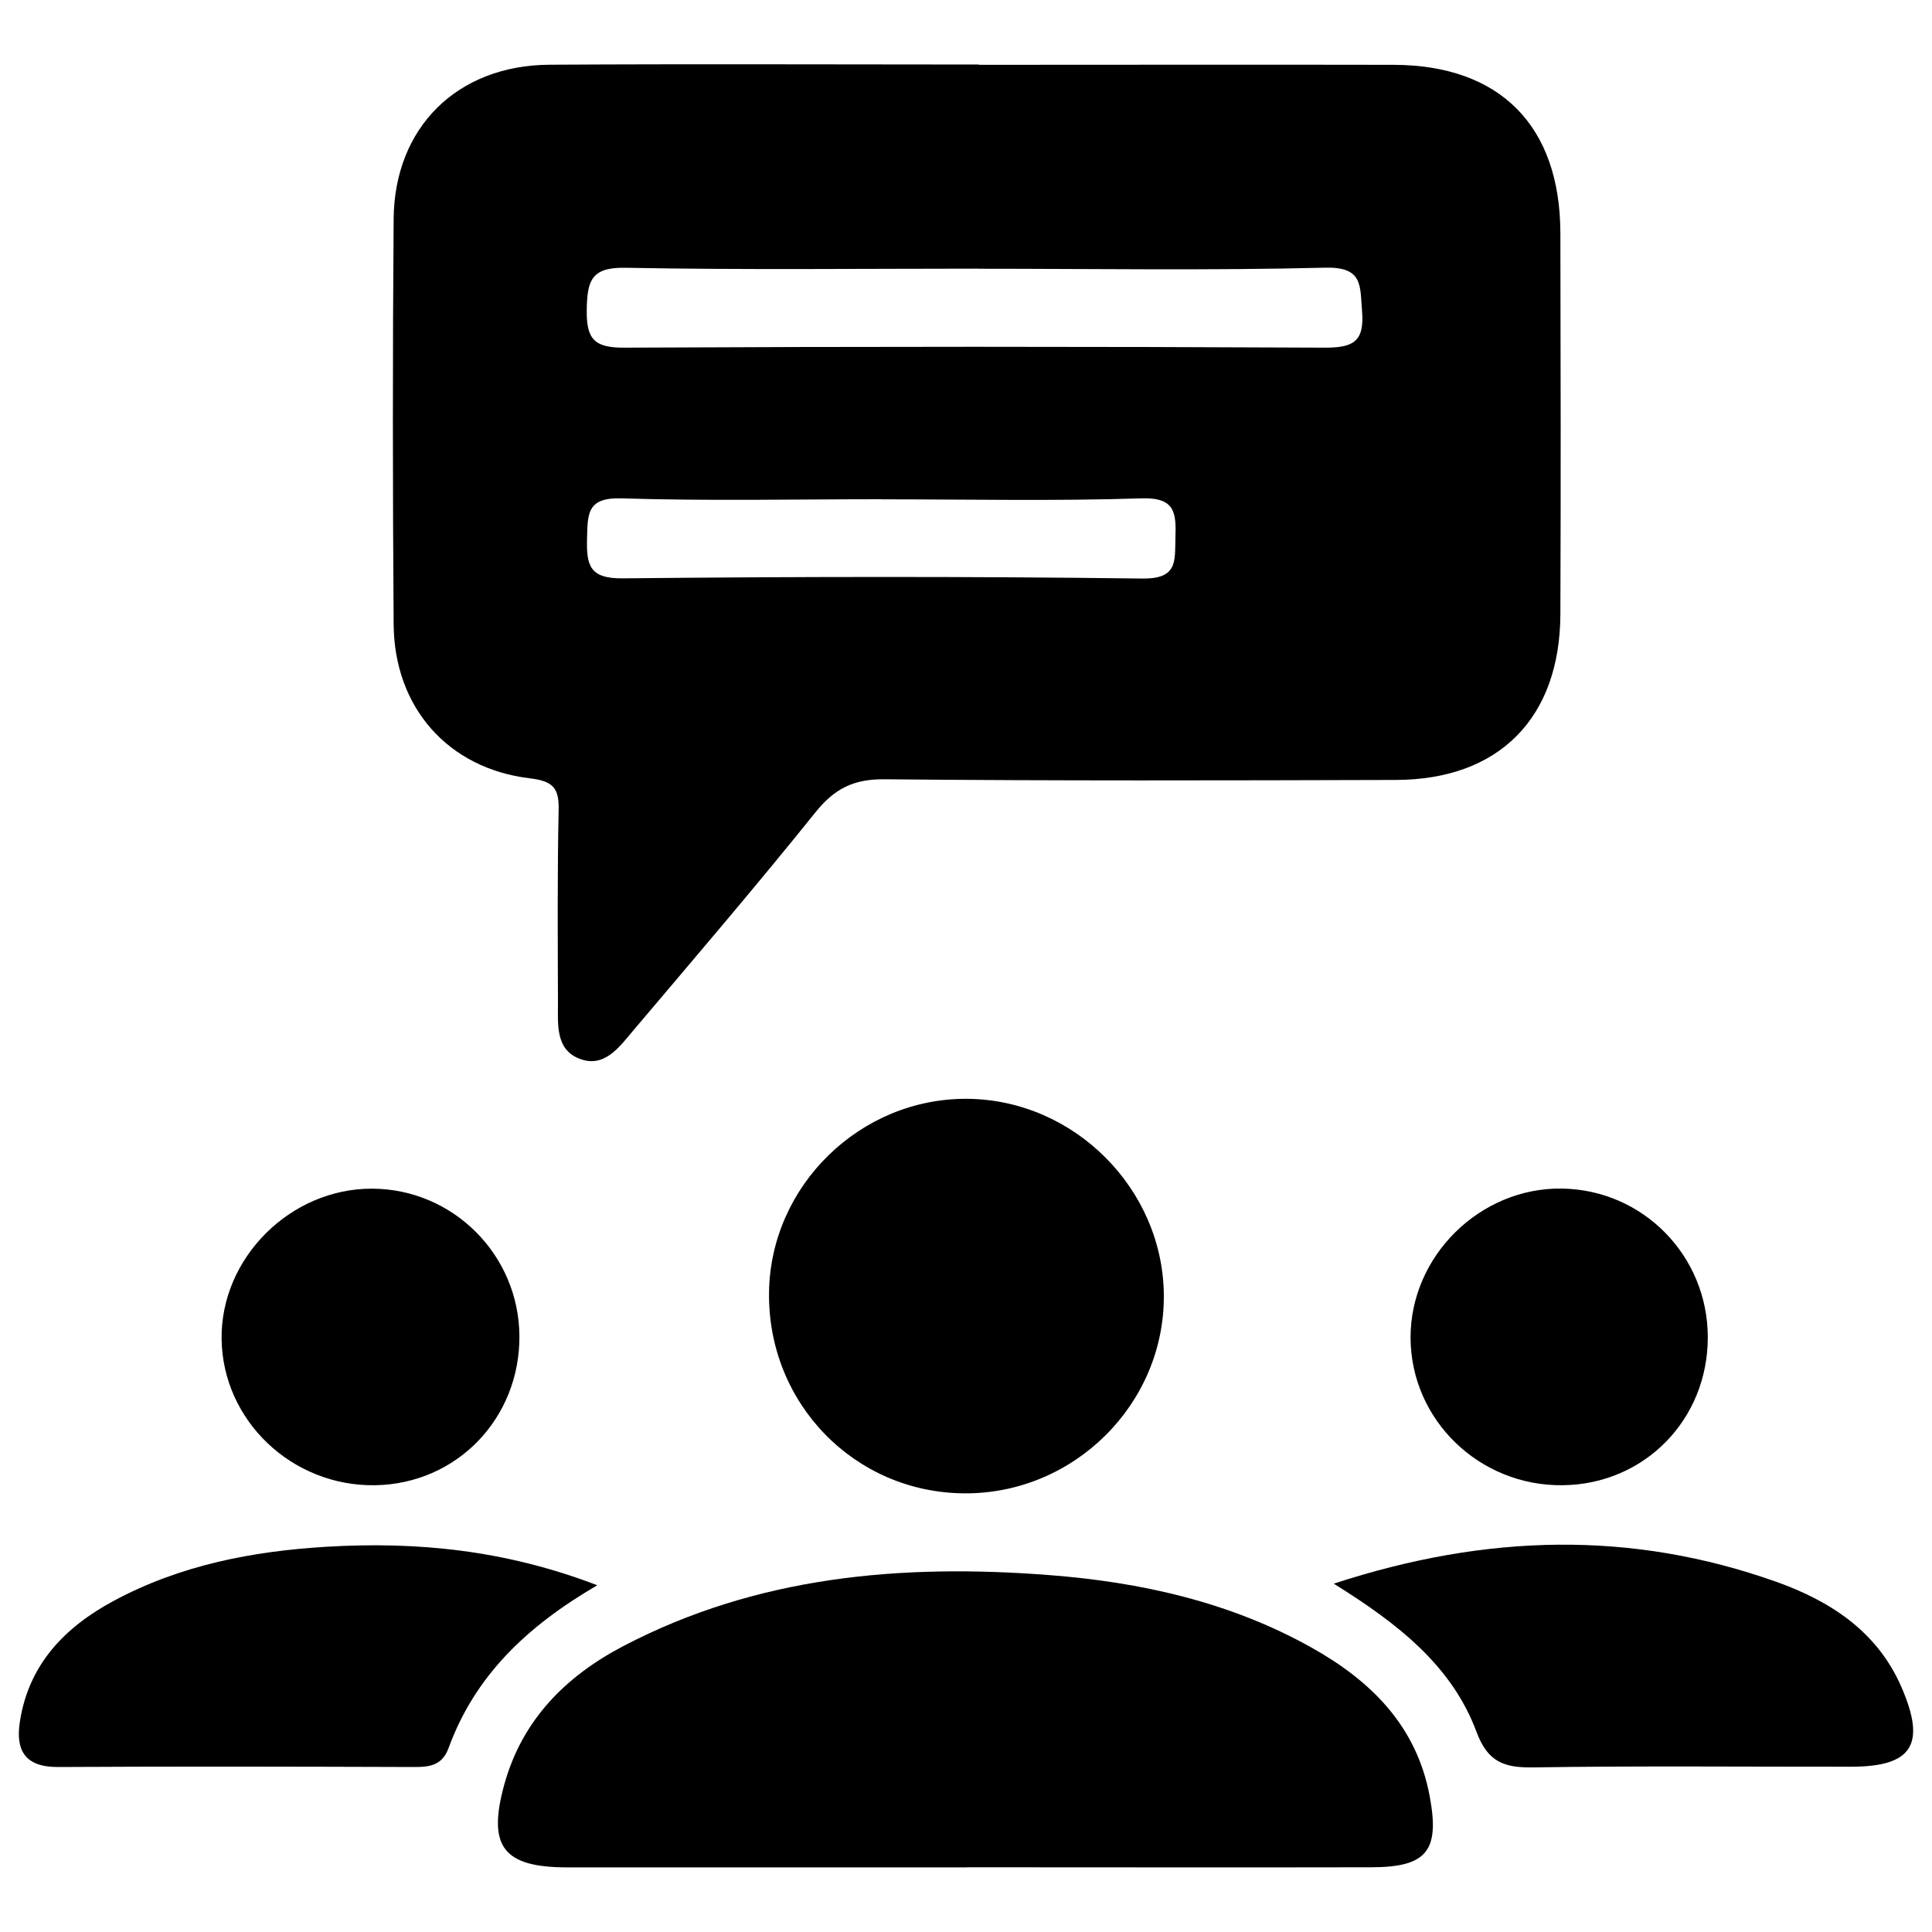 <svg xmlns="http://www.w3.org/2000/svg" id="Layer_1" viewBox="0 0 200 200"><path d="M101.31,6.71c14.32,0,28.64-.03,42.96,0,11.01.03,17.23,6.3,17.26,17.41.03,13.15.05,26.31,0,39.46-.04,10.75-6.35,17.13-17.02,17.16-17.65.05-35.3.1-52.95-.07-3.18-.03-5.16.96-7.11,3.38-6.15,7.65-12.54,15.12-18.88,22.61-1.48,1.75-3.07,4.04-5.75,2.87-2.32-1.01-2.06-3.57-2.06-5.72-.02-6.66-.07-13.32.07-19.98.05-2.29-.6-2.97-2.99-3.26-8.48-1.02-14.03-7.35-14.09-15.94-.1-13.99-.11-27.97,0-41.96.07-9.48,6.58-15.91,16.12-15.97,14.82-.09,29.64-.02,44.46-.02ZM101.22,27.81c-12.15,0-24.3.14-36.45-.09-3.54-.07-3.98,1.3-4.03,4.33-.05,3.05.77,3.96,3.89,3.94,24.14-.12,48.27-.12,72.41,0,2.93.01,4.23-.51,3.96-3.77-.22-2.65.12-4.61-3.82-4.51-11.98.3-23.97.11-35.95.11ZM91.23,51.68c-8.97,0-17.94.19-26.9-.09-3.57-.11-3.5,1.6-3.56,4.18-.07,2.76.27,4.13,3.66,4.1,17.94-.18,35.88-.21,53.81.02,3.69.05,3.37-1.78,3.44-4.21.09-2.64-.04-4.21-3.55-4.09-8.96.29-17.94.1-26.9.1Z"></path><path d="M100.1,193.31c-13.79,0-27.59,0-41.38,0-6.63,0-8.29-2.16-6.51-8.6,1.85-6.67,6.35-11.18,12.3-14.3,13.87-7.26,28.8-8.54,44.08-7.36,9.5.73,18.71,2.78,27.13,7.48,6.17,3.44,10.92,8.11,12.28,15.41,1.06,5.66-.29,7.34-6.01,7.36-13.96.03-27.92,0-41.88,0Z"></path><path d="M99.83,154.59c-11.37-.07-20.37-9.32-20.22-20.8.14-11.05,9.45-20.14,20.54-20.04,11.05.09,20.27,9.33,20.33,20.36.06,11.25-9.31,20.55-20.64,20.48Z"></path><path d="M61.84,164.1c-7.42,4.32-12.69,9.46-15.39,16.82-.65,1.78-1.86,2-3.5,2-12.31-.04-24.62-.07-36.93,0-3.44.02-4.43-1.72-3.96-4.71.92-5.94,4.67-9.78,9.71-12.49,6.86-3.69,14.33-5.14,22.03-5.6,9.37-.56,18.54.34,28.04,3.99Z"></path><path d="M138.07,163.94c15.91-5.2,30.88-5.49,45.79-.2,5.57,1.98,10.45,5.12,12.96,10.87,2.61,5.98,1.15,8.28-5.21,8.28-10.95.01-21.91-.1-32.86.07-3,.05-4.73-.52-5.9-3.67-2.53-6.8-8.03-11.15-14.78-15.35Z"></path><path d="M53.77,138.3c.05,8.54-6.49,15.31-14.93,15.45-8.62.14-15.8-6.7-15.9-15.15-.1-8.38,7.13-15.59,15.6-15.55,8.37.04,15.17,6.85,15.23,15.25Z"></path><path d="M176.79,138.41c.02,8.53-6.54,15.24-15.01,15.34-8.63.11-15.72-6.75-15.76-15.25-.03-8.46,7.18-15.58,15.66-15.46,8.39.12,15.09,6.93,15.11,15.36Z"></path></svg>
